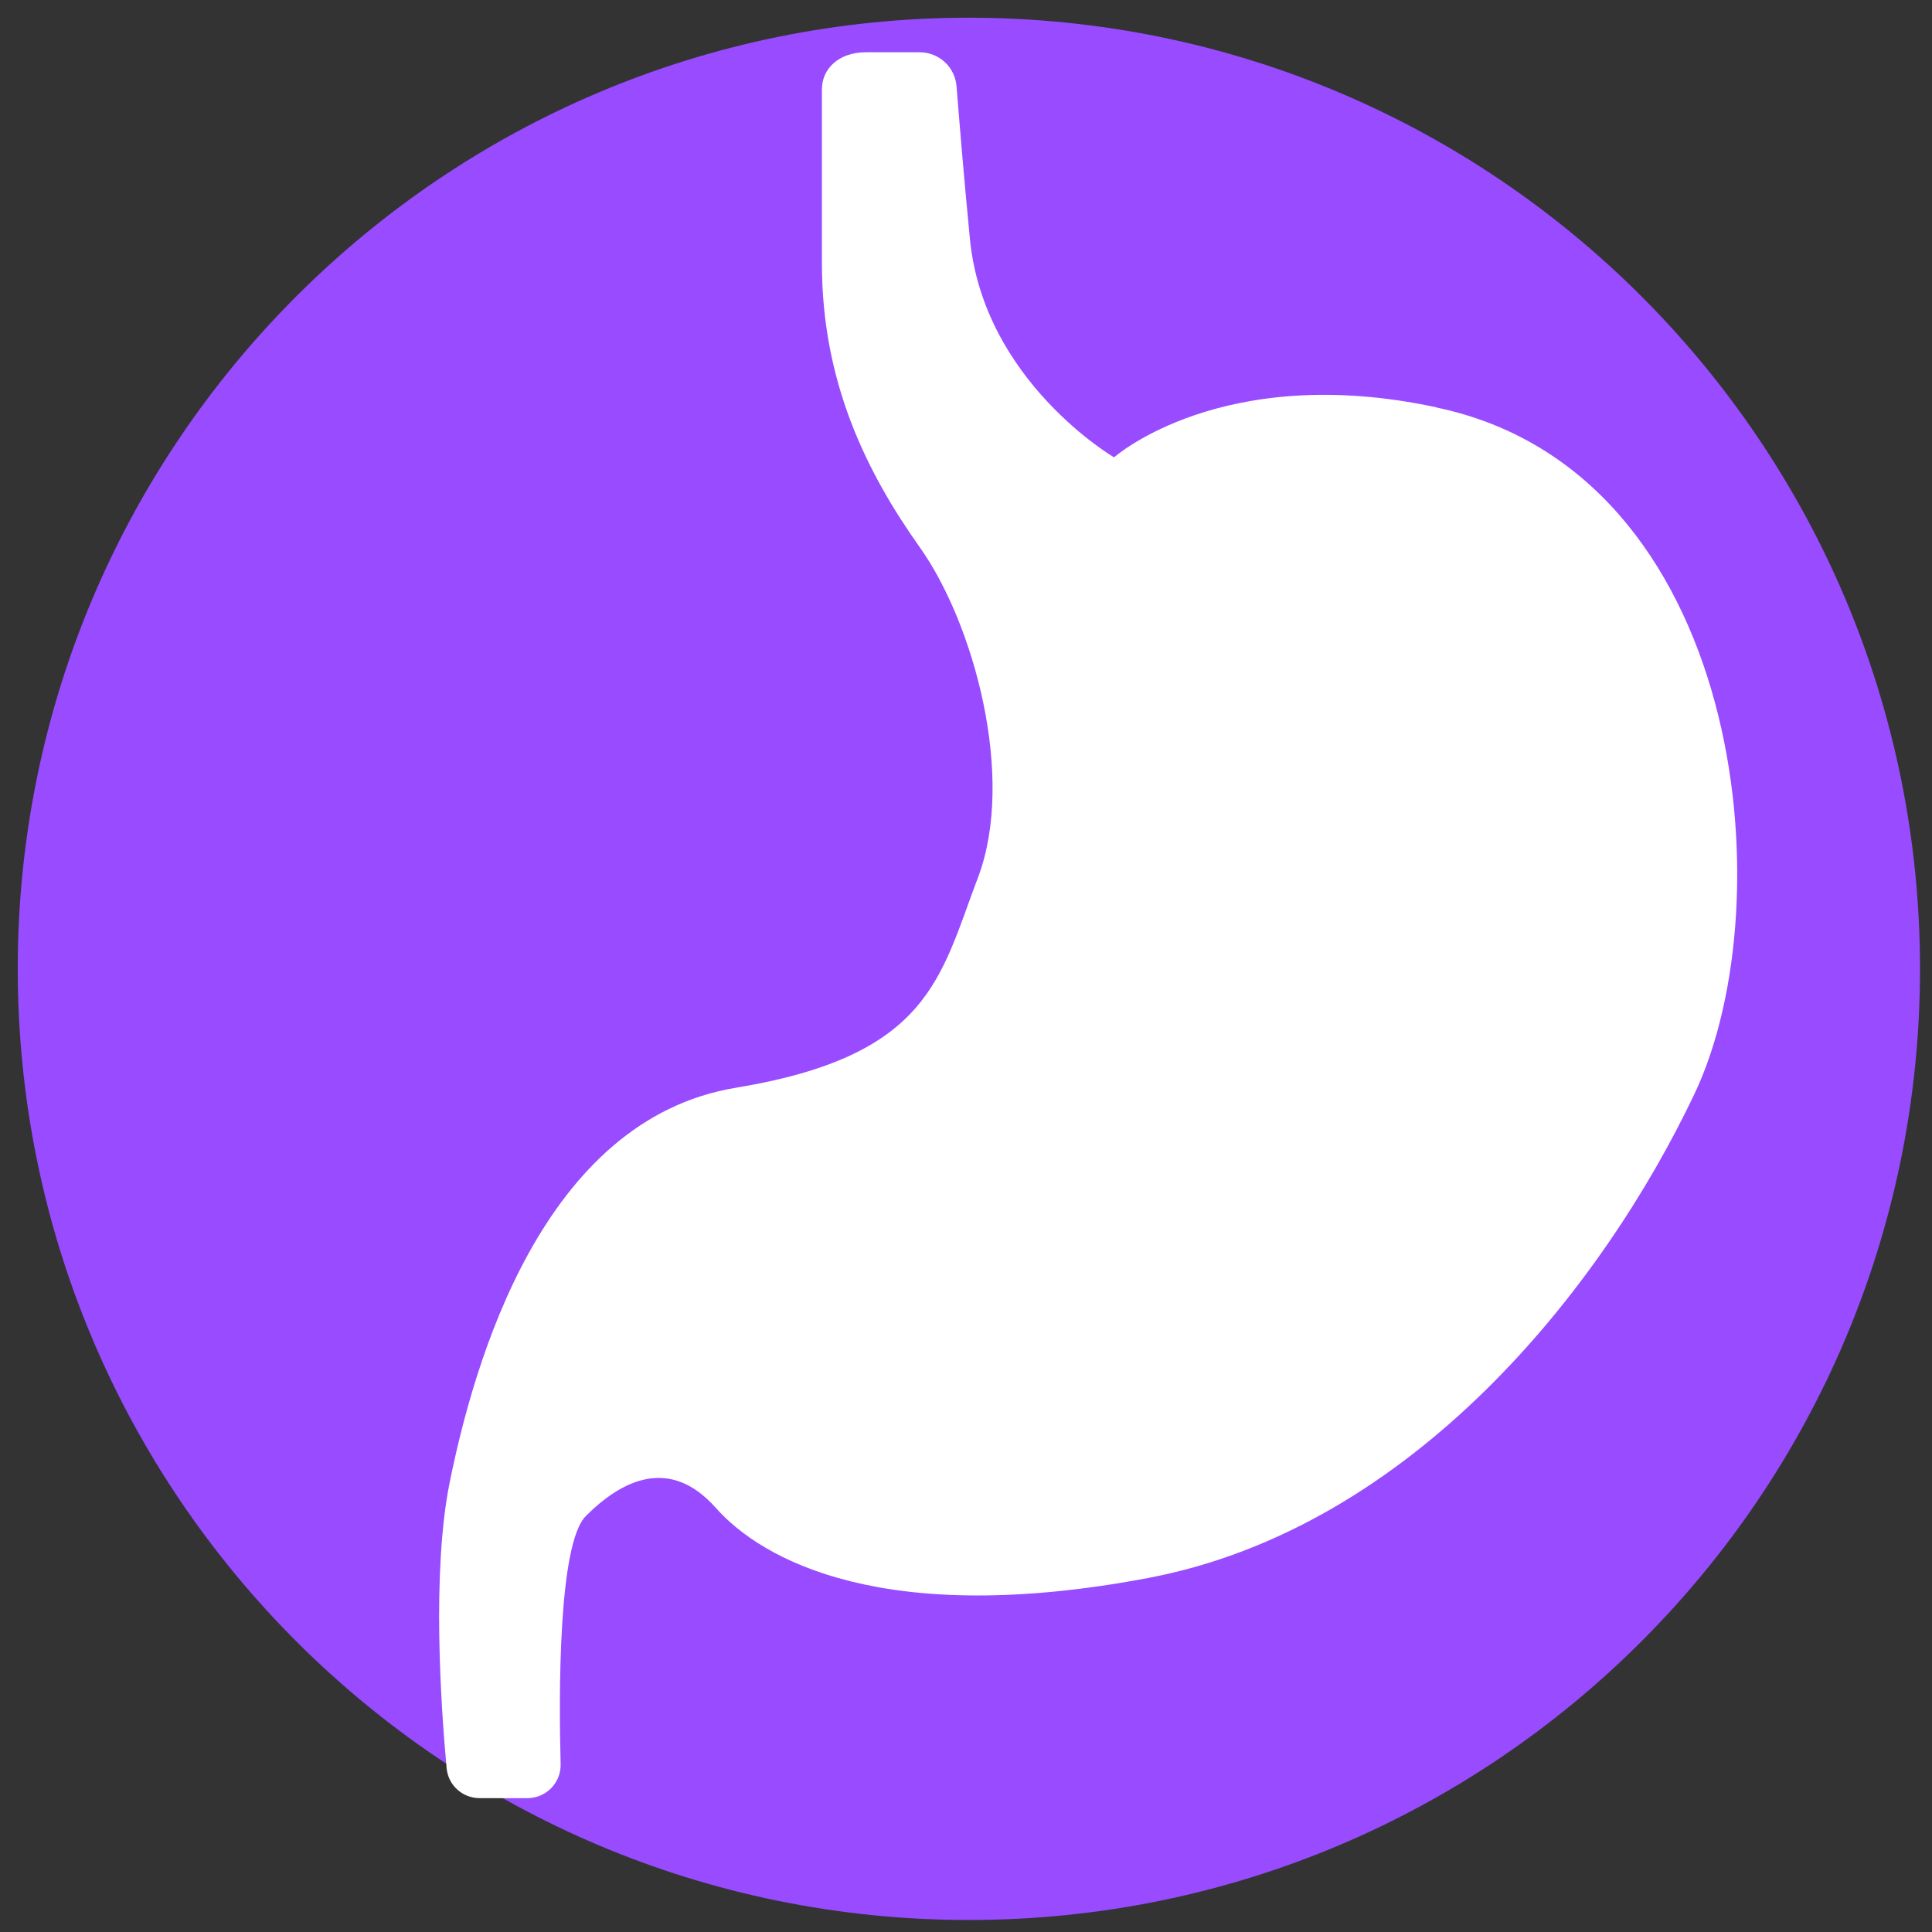<svg xmlns="http://www.w3.org/2000/svg" fill="none" height="65" viewBox="0 0 65 65" width="65"><rect x="0" y="0" width="65" height="65" fill="#333333" stroke="none"/><path d="m32.597 64.596c17.673 0 32-14.327 32-32s-14.327-32-32-32-32 14.327-32 32 14.327 32 32 32z" fill="#984bff"></path><path d="m48.322 13.703c-7.203-1.547-10.841 1.684-10.841 1.684s-4.375-2.559-4.848-7.336c-.212-2.165-.358-3.991-.451-5.148-.053-.65-.592-1.145-1.246-1.145h-1.799c-.928 0-1.485.561-1.485 1.251v5.851c0 3.973 1.48 7 3.297 9.559s3.231 7.743 1.953 11.106c-1.277 3.368-1.617 5.993-8.145 7.071-6.532 1.078-8.816 9.289-9.625 13.262-.614 3.027-.292 7.614-.106 9.63.053.575.535 1.008 1.109 1.008h1.609c.627 0 1.131-.513 1.118-1.14-.062-2.316-.084-7.42.849-8.352 1.211-1.211 2.824-2.02 4.375-.27 1.551 1.75 5.657 4.039 14.544 2.355 8.887-1.684 15.282-9.762 18.38-16.289 3.098-6.532 1.613-20.939-8.684-23.091z" fill="#fff"></path></svg>
